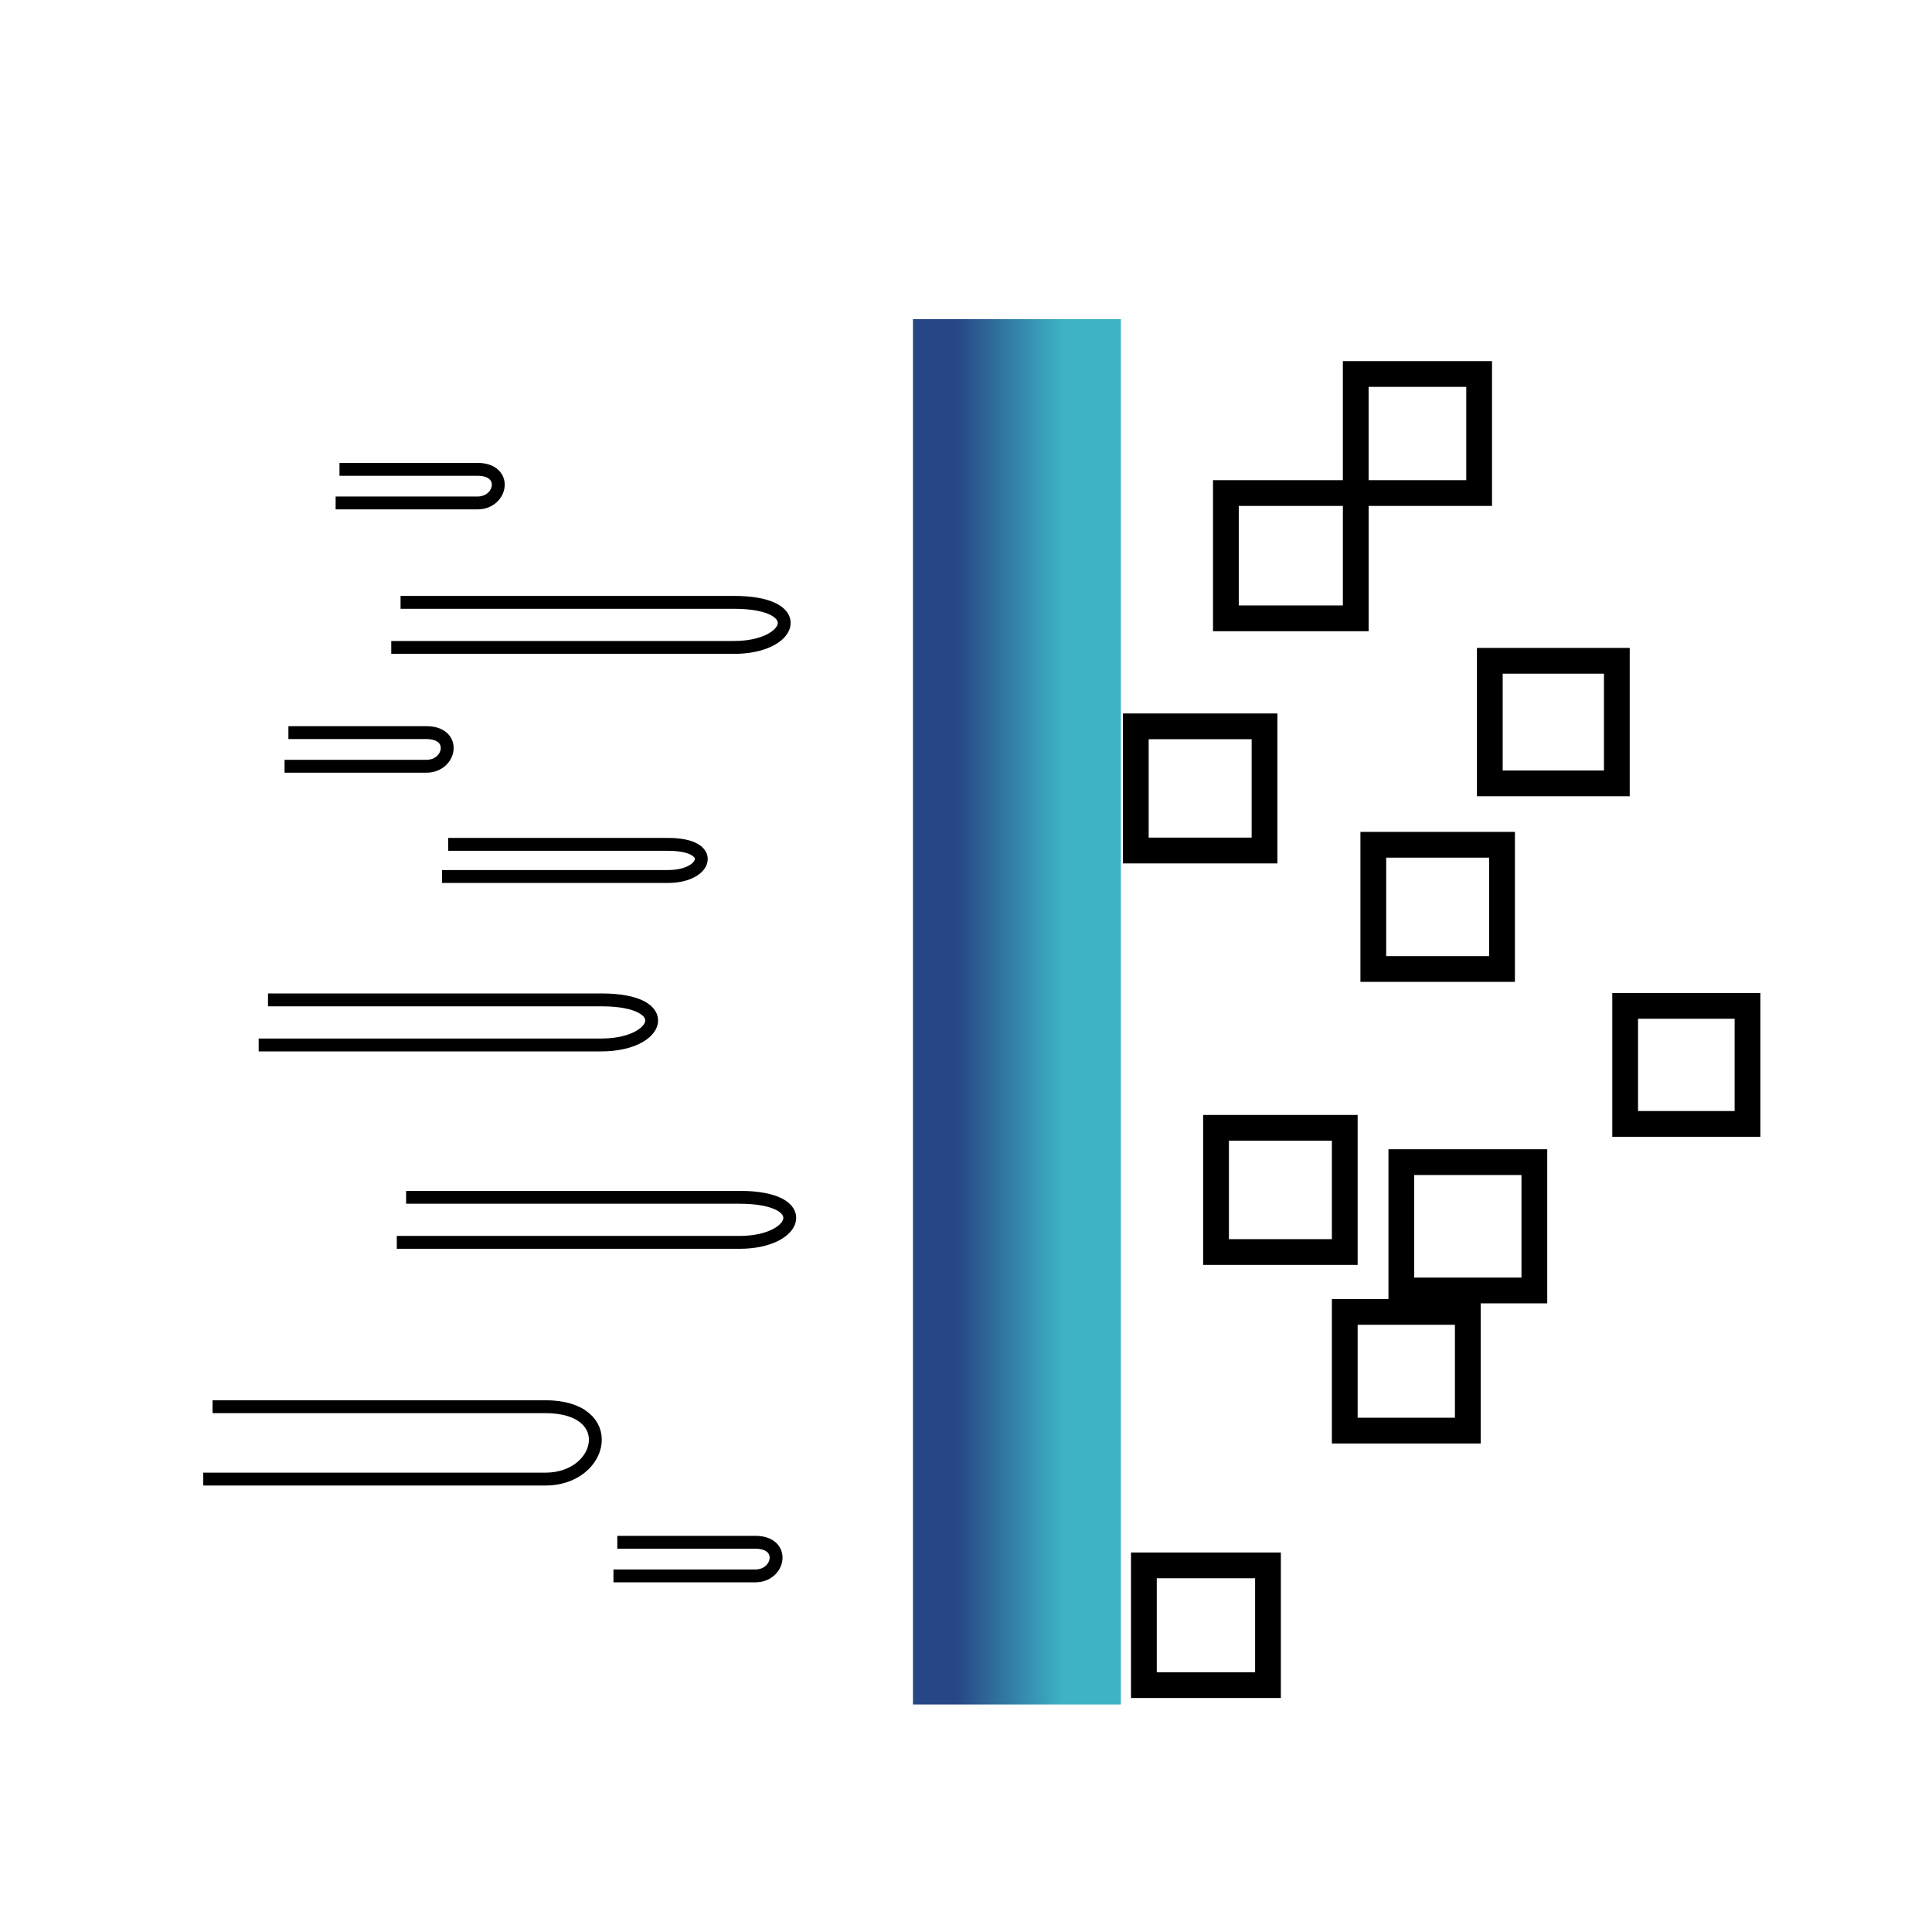 <?xml version="1.0" encoding="UTF-8" standalone="no"?>
<!-- Created with Inkscape (http://www.inkscape.org/) -->

<svg
   xmlns:dc="http://purl.org/dc/elements/1.1/"
   xmlns:cc="http://creativecommons.org/ns#"
   xmlns:rdf="http://www.w3.org/1999/02/22-rdf-syntax-ns#"
   xmlns:svg="http://www.w3.org/2000/svg"
   xmlns="http://www.w3.org/2000/svg"
   xmlns:xlink="http://www.w3.org/1999/xlink"
   xmlns:sodipodi="http://sodipodi.sourceforge.net/DTD/sodipodi-0.dtd"
   xmlns:inkscape="http://www.inkscape.org/namespaces/inkscape"
   width="15cm"
   height="15cm"
   viewBox="0 0 150 150"
   version="1.1"
   id="svg7060"
   inkscape:version="0.92.4 (5da689c313, 2019-01-14)"
   sodipodi:docname="primer manager data.svg">
  <defs
     id="defs7054">
    <linearGradient
       inkscape:collect="always"
       id="linearGradient7611">
      <stop
         style="stop-color:#274685;stop-opacity:1;"
         offset="0"
         id="stop7607" />
      <stop
         style="stop-color:#3db3c5;stop-opacity:1"
         offset="1"
         id="stop7609" />
    </linearGradient>
    <linearGradient
       inkscape:collect="always"
       xlink:href="#linearGradient7611"
       id="linearGradient7613"
       x1="71.882"
       y1="224.186"
       x2="77.073"
       y2="224.186"
       gradientUnits="userSpaceOnUse"
       gradientTransform="matrix(1.595,0,0,1,-40.405,1.506)" />
  </defs>
  <sodipodi:namedview
     id="base"
     pagecolor="#ffffff"
     bordercolor="#666666"
     borderopacity="1.0"
     inkscape:pageopacity="0.0"
     inkscape:pageshadow="2"
     inkscape:zoom="0.49690824"
     inkscape:cx="70.181061"
     inkscape:cy="265.05774"
     inkscape:document-units="mm"
     inkscape:current-layer="layer1"
     showgrid="false"
     units="cm"
     showguides="true"
     inkscape:guide-bbox="true"
     inkscape:window-width="1366"
     inkscape:window-height="703"
     inkscape:window-x="0"
     inkscape:window-y="36"
     inkscape:window-maximized="1" />
  <g
     inkscape:label="Capa 1"
     inkscape:groupmode="layer"
     id="layer1"
     transform="translate(0,-147)">
    <rect
       style="opacity:1;fill:url(#linearGradient7613);fill-opacity:1;stroke:none;stroke-width:5.013;stroke-linecap:butt;stroke-linejoin:miter;stroke-miterlimit:4;stroke-dasharray:none;stroke-dashoffset:0;stroke-opacity:1;paint-order:stroke fill markers"
       id="rect7605"
       width="16.141"
       height="107.557"
       x="70.882"
       y="171.781"
       rx="3.0079685e-14"
       ry="2.124" />
    <path
       style="fill:none;stroke:#000000;stroke-width:1;stroke-linecap:butt;stroke-linejoin:miter;stroke-miterlimit:4;stroke-dasharray:none;stroke-opacity:1"
       d="m 26.357,183.439 h 10.716 c 2.396,0 1.891,2.61 0,2.61 h -11.015"
       id="path7621"
       inkscape:connector-curvature="0"
       sodipodi:nodetypes="cccc" />
    <path
       style="fill:none;stroke:#000000;stroke-width:1;stroke-linecap:butt;stroke-linejoin:miter;stroke-opacity:1;stroke-miterlimit:4;stroke-dasharray:none"
       d="m 31.1,193.767 h 25.89 c 5.789,0 4.569,3.499 0,3.499 h -26.613"
       id="path7621-0"
       inkscape:connector-curvature="0"
       sodipodi:nodetypes="cccc" />
    <path
       style="fill:none;stroke:#000000;stroke-width:1;stroke-linecap:butt;stroke-linejoin:miter;stroke-opacity:1;stroke-miterlimit:4;stroke-dasharray:none"
       d="m 22.392,203.881 h 10.716 c 2.396,0 1.891,2.61 0,2.61 h -11.015"
       id="path7621-6"
       inkscape:connector-curvature="0"
       sodipodi:nodetypes="cccc" />
    <path
       style="fill:none;stroke:#000000;stroke-width:1;stroke-linecap:butt;stroke-linejoin:miter;stroke-opacity:1;stroke-miterlimit:4;stroke-dasharray:none"
       d="m 34.799,212.557 h 17.079 c 3.819,0 3.014,2.493 0,2.493 H 34.321"
       id="path7621-0-3"
       inkscape:connector-curvature="0"
       sodipodi:nodetypes="cccc" />
    <path
       style="fill:none;stroke:#000000;stroke-width:1;stroke-linecap:butt;stroke-linejoin:miter;stroke-opacity:1;stroke-miterlimit:4;stroke-dasharray:none"
       d="m 20.807,224.631 h 25.89 c 5.789,0 4.569,3.499 0,3.499 H 20.084"
       id="path7621-0-2"
       inkscape:connector-curvature="0"
       sodipodi:nodetypes="cccc" />
    <path
       style="fill:none;stroke:#000000;stroke-width:1;stroke-linecap:butt;stroke-linejoin:miter;stroke-opacity:1;stroke-miterlimit:4;stroke-dasharray:none"
       d="m 31.53,239.958 h 25.89 c 5.789,0 4.569,3.499 0,3.499 H 30.807"
       id="path7621-0-0"
       inkscape:connector-curvature="0"
       sodipodi:nodetypes="cccc" />
    <path
       style="fill:none;stroke:#000000;stroke-width:1;stroke-linecap:butt;stroke-linejoin:miter;stroke-opacity:1;stroke-miterlimit:4;stroke-dasharray:none"
       d="M 16.503,256.215 H 42.334 c 5.776,0 4.559,5.623 0,5.623 H 15.781"
       id="path7621-0-2-6"
       inkscape:connector-curvature="0"
       sodipodi:nodetypes="cccc" />
    <path
       style="fill:none;stroke:#000000;stroke-width:1;stroke-linecap:butt;stroke-linejoin:miter;stroke-opacity:1;stroke-miterlimit:4;stroke-dasharray:none"
       d="m 47.927,266.742 h 10.716 c 2.396,0 1.891,2.61 0,2.61 h -11.015"
       id="path7621-6-1"
       inkscape:connector-curvature="0"
       sodipodi:nodetypes="cccc" />
    <rect
       style="opacity:1;fill:none;fill-opacity:1;stroke:#000000;stroke-width:2;stroke-linecap:butt;stroke-linejoin:miter;stroke-miterlimit:4;stroke-dasharray:none;stroke-dashoffset:0;stroke-opacity:1;paint-order:stroke fill markers"
       id="rect7728"
       width="9.58"
       height="9.243"
       x="105.259"
       y="176.037"
       rx="3.0079685e-14"
       ry="2.124" />
    <rect
       style="opacity:1;fill:none;fill-opacity:1;stroke:#000000;stroke-width:2;stroke-linecap:butt;stroke-linejoin:miter;stroke-miterlimit:4;stroke-dasharray:none;stroke-dashoffset:0;stroke-opacity:1;paint-order:stroke fill markers"
       id="rect7728-2"
       width="9.862"
       height="9.515"
       x="115.669"
       y="198.304"
       rx="3.0079685e-14"
       ry="2.124" />
    <rect
       style="opacity:1;fill:none;fill-opacity:1;stroke:#000000;stroke-width:2;stroke-linecap:butt;stroke-linejoin:miter;stroke-miterlimit:4;stroke-dasharray:none;stroke-dashoffset:0;stroke-opacity:1;paint-order:stroke fill markers"
       id="rect7728-5"
       width="9.499"
       height="9.165"
       x="126.177"
       y="225.095"
       rx="3.0079685e-14"
       ry="2.124" />
    <rect
       style="opacity:1;fill:none;fill-opacity:1;stroke:#000000;stroke-width:2;stroke-linecap:butt;stroke-linejoin:miter;stroke-miterlimit:4;stroke-dasharray:none;stroke-dashoffset:0;stroke-opacity:1;paint-order:stroke fill markers"
       id="rect7728-7"
       width="9.553"
       height="9.217"
       x="104.407"
       y="248.855"
       rx="3.0079685e-14"
       ry="2.124" />
    <rect
       style="opacity:1;fill:none;fill-opacity:1;stroke:#000000;stroke-width:2;stroke-linecap:butt;stroke-linejoin:miter;stroke-miterlimit:4;stroke-dasharray:none;stroke-dashoffset:0;stroke-opacity:1;paint-order:stroke fill markers"
       id="rect7728-72"
       width="9.635"
       height="9.297"
       x="88.811"
       y="268.535"
       rx="3.0079685e-14"
       ry="2.124" />
    <rect
       style="opacity:1;fill:none;fill-opacity:1;stroke:#000000;stroke-width:2;stroke-linecap:butt;stroke-linejoin:miter;stroke-miterlimit:4;stroke-dasharray:none;stroke-dashoffset:0;stroke-opacity:1;paint-order:stroke fill markers"
       id="rect7728-4"
       width="10.082"
       height="9.727"
       x="95.178"
       y="185.28"
       rx="3.0079685e-14"
       ry="2.124" />
    <rect
       style="opacity:1;fill:none;fill-opacity:1;stroke:#000000;stroke-width:2;stroke-linecap:butt;stroke-linejoin:miter;stroke-miterlimit:4;stroke-dasharray:none;stroke-dashoffset:0;stroke-opacity:1;paint-order:stroke fill markers"
       id="rect7728-2-0-1"
       width="10.327"
       height="9.964"
       x="108.8"
       y="237.228"
       rx="3.0079685e-14"
       ry="2.124"
       inkscape:transform-center-x="-1.1445119"
       inkscape:transform-center-y="9.7283528" />
    <rect
       style="opacity:1;fill:none;fill-opacity:1;stroke:#000000;stroke-width:2;stroke-linecap:butt;stroke-linejoin:miter;stroke-miterlimit:4;stroke-dasharray:none;stroke-dashoffset:0;stroke-opacity:1;paint-order:stroke fill markers"
       id="rect7728-2-0"
       width="9.995"
       height="9.643"
       x="94.412"
       y="234.565"
       rx="3.0079685e-14"
       ry="2.124"
       inkscape:transform-center-x="-1.1076942"
       inkscape:transform-center-y="9.4153882" />
    <rect
       style="opacity:1;fill:none;fill-opacity:1;stroke:#000000;stroke-width:2;stroke-linecap:butt;stroke-linejoin:miter;stroke-miterlimit:4;stroke-dasharray:none;stroke-dashoffset:0;stroke-opacity:1;paint-order:stroke fill markers"
       id="rect7728-2-0-9"
       width="9.995"
       height="9.643"
       x="106.623"
       y="212.588"
       rx="3.0079685e-14"
       ry="2.124"
       inkscape:transform-center-x="-1.1076942"
       inkscape:transform-center-y="9.4153882" />
    <rect
       style="opacity:1;fill:none;fill-opacity:1;stroke:#000000;stroke-width:2;stroke-linecap:butt;stroke-linejoin:miter;stroke-miterlimit:4;stroke-dasharray:none;stroke-dashoffset:0;stroke-opacity:1;paint-order:stroke fill markers"
       id="rect7728-2-0-7"
       width="9.995"
       height="9.643"
       x="88.183"
       y="203.391"
       rx="3.0079685e-14"
       ry="2.124"
       inkscape:transform-center-x="-1.1076942"
       inkscape:transform-center-y="9.4153882" />
  </g>
</svg>
